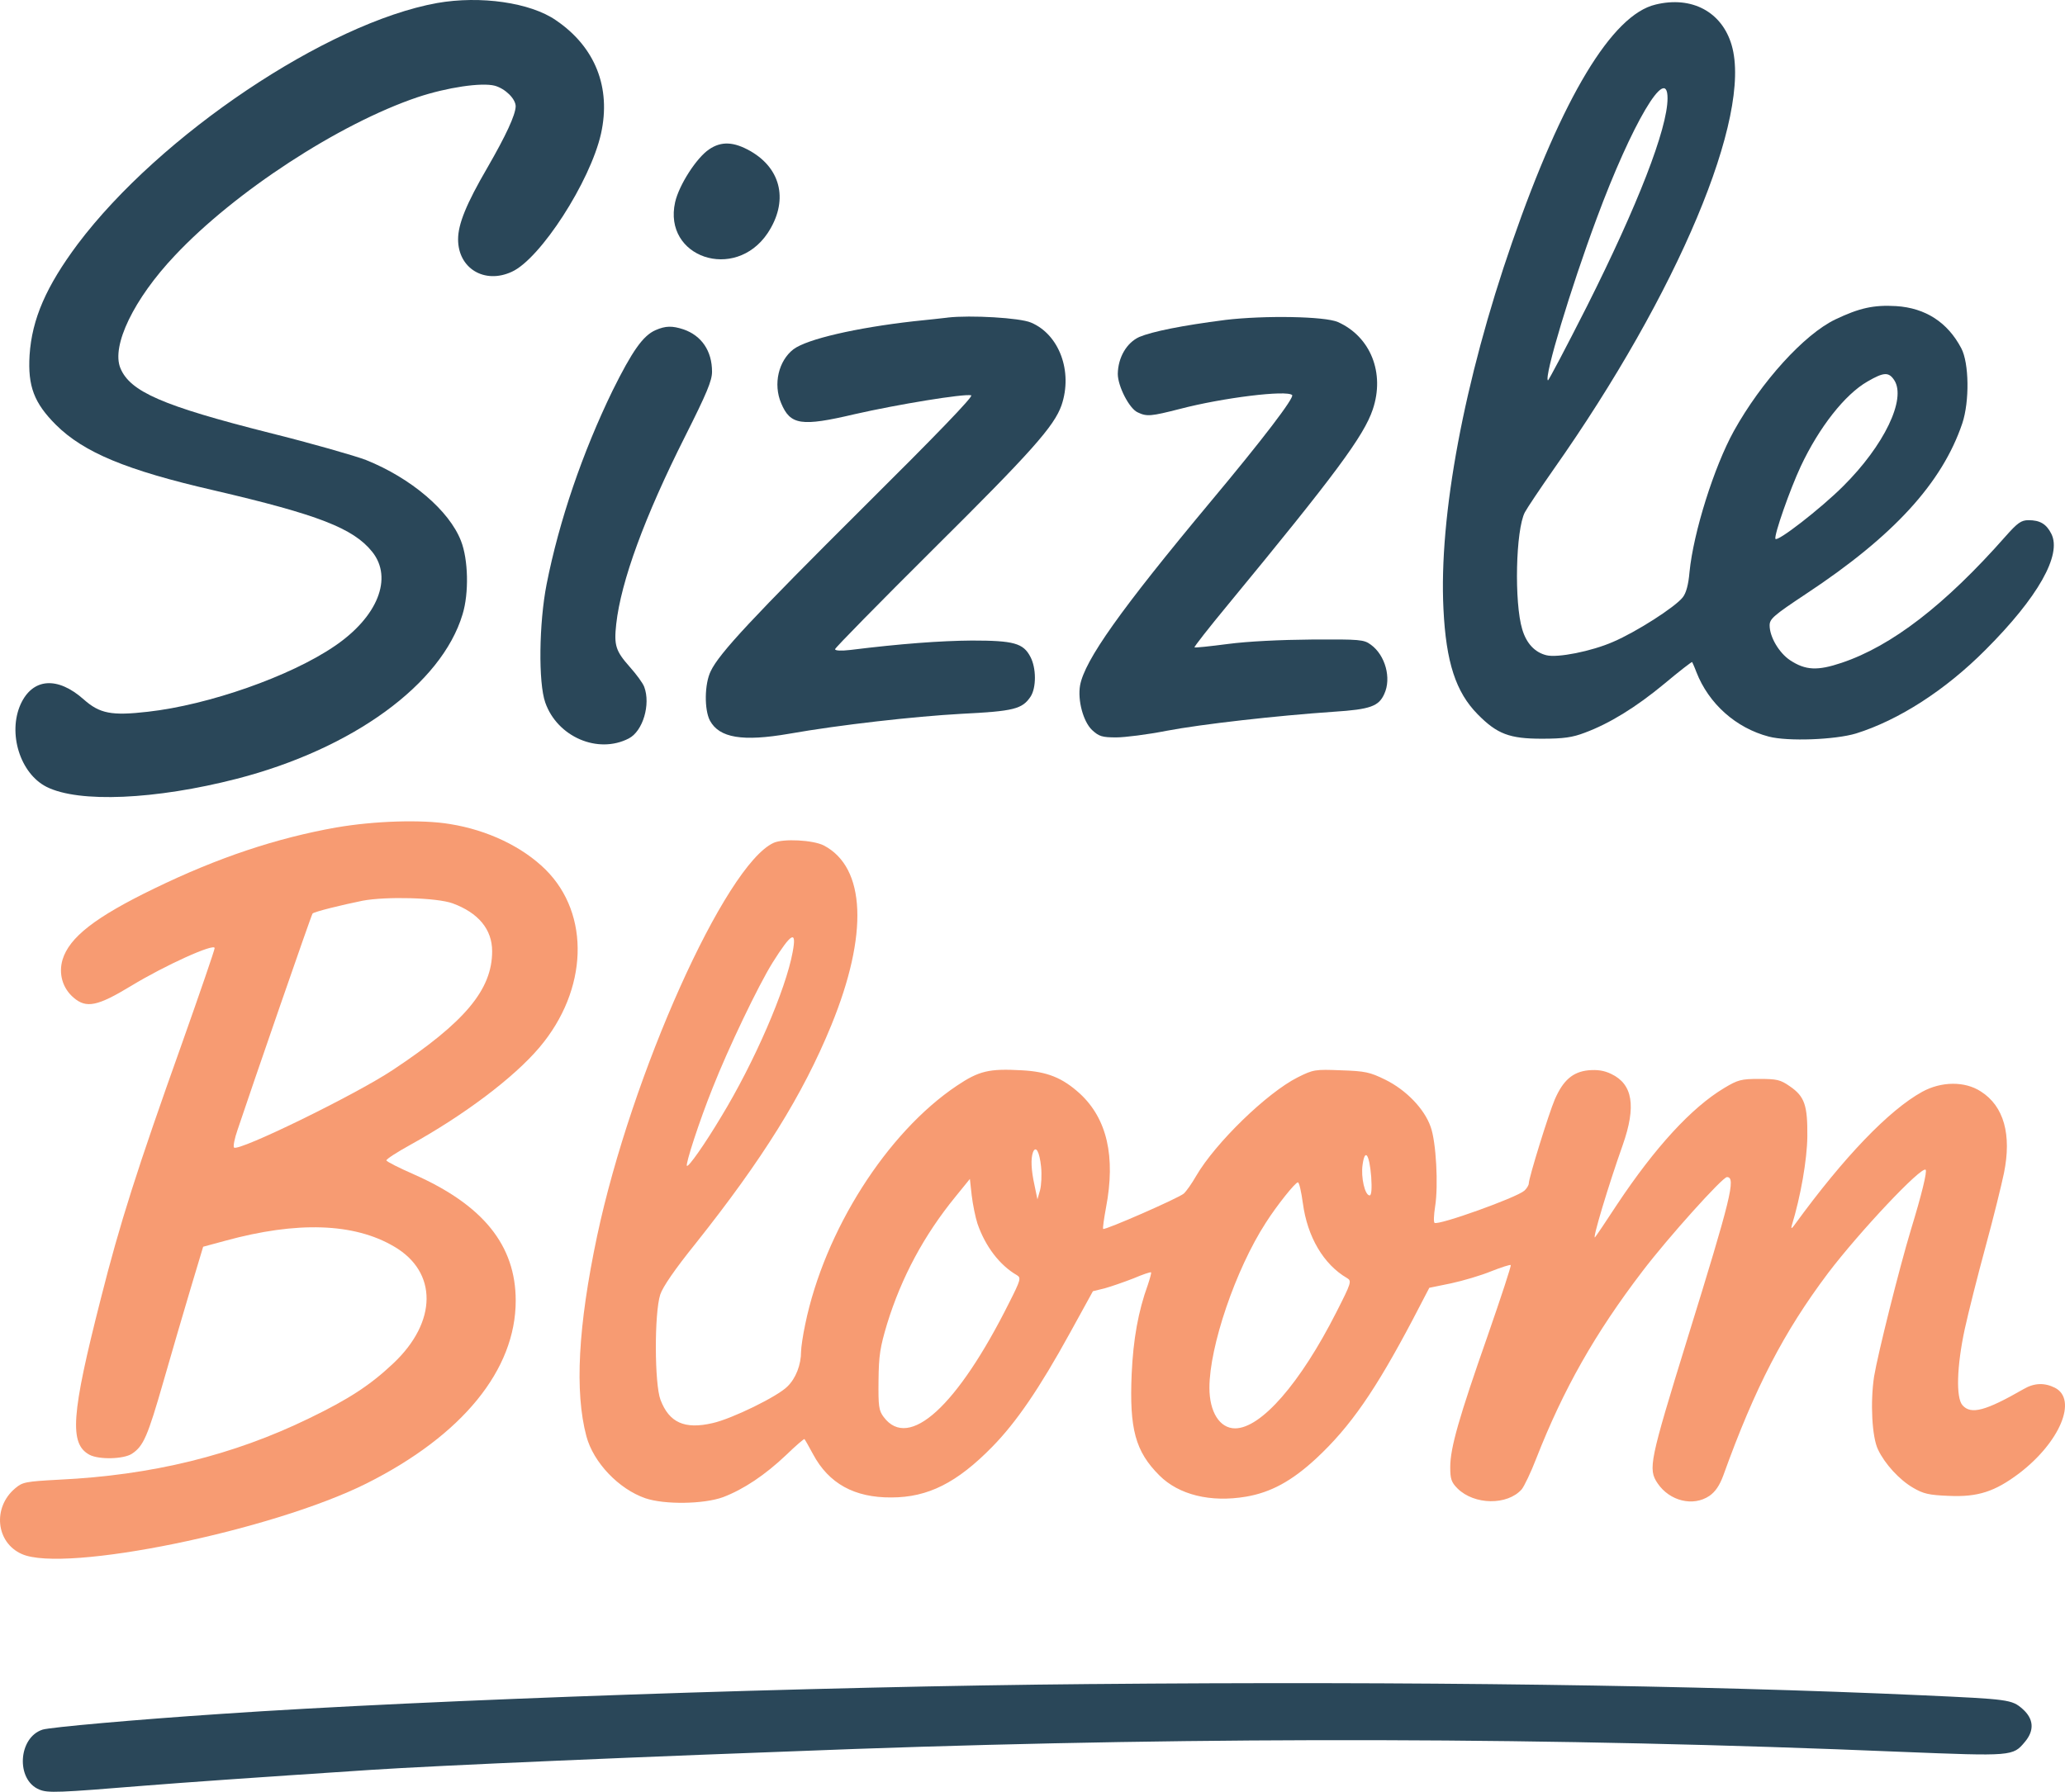 <?xml version="1.0" encoding="UTF-8"?>
<svg id="Layer_1" data-name="Layer 1" xmlns="http://www.w3.org/2000/svg" viewBox="0 0 1760.07 1527.54">
  <defs>
    <style>
      .cls-1 {
        fill: #2a4759;
      }

      .cls-2 {
        fill: #f79b72;
      }
    </style>
  </defs>
  <path class="cls-1" d="M372.61,2.57c-93.94,16.96-236.29,112.46-306.35,205.5-26.78,35.92-39.05,63.81-41.06,94.83-1.56,26.33,3.79,40.61,22.54,59.35,23.65,23.43,59.8,38.6,134.54,55.78,89.03,20.75,118.93,32.35,134.99,52.43,17.85,22.31,4.69,55.56-32.35,80.55-37.71,25.66-107.1,49.98-158.87,55.78-31.01,3.57-41.06,1.56-54.67-10.49-22.31-19.86-43.51-18.3-53.77,4.02-11.16,24.77-.45,59.13,22.09,70.51,27.44,13.83,92.82,10.93,162.21-6.92,98.62-25.44,174.48-80.55,192.33-140.12,5.58-18.07,4.91-46.86-1.34-62.7-10.04-25.88-42.62-53.55-80.99-68.95-9.37-3.57-46.63-14.28-82.56-23.21-90.81-22.98-118.48-35.03-126.74-55.11-7.81-18.97,11.38-58.91,46.41-95.94,51.1-54.44,140.12-112.46,206.84-134.99,25.44-8.48,54.67-12.72,65.82-9.82,8.93,2.45,17.85,11.16,17.85,17.63-.22,7.36-8.26,24.77-24.1,52.21-18.07,31.01-24.99,48.2-24.99,61.14,0,24.77,22.54,38.38,45.74,27.67,24.32-10.93,66.94-76.98,76.09-117.81,8.7-39.27-4.91-73.85-38.38-96.61-21.87-15.17-64.48-21.2-101.3-14.73Z"/>
  <path class="cls-1" d="M1411.04,3.91c-37.04,8.7-79.43,79.21-122.27,202.82-40.83,117.59-62.48,233.39-58.46,312.6,2.23,45.29,10.49,70.73,29.23,89.7,16.51,16.73,27,20.75,54.67,20.75,18.52,0,26.11-1.12,36.59-5.13,20.97-7.81,43.29-21.42,68.05-41.95,12.5-10.49,23.21-18.74,23.43-18.3s2.01,4.24,3.57,8.48c10.49,27,33.69,47.75,61.81,55.11,16.29,4.24,56.45,2.68,74.3-2.68,36.37-11.38,76.09-36.82,110.45-71.4,44.63-44.63,65.15-80.99,56-98.84-4.24-8.48-9.82-11.6-19.41-11.6-6.25,0-9.37,2.23-19.64,13.83-51.54,58.46-97.06,93.49-139.68,107.77-20.53,6.92-30.79,6.47-43.96-2.23-9.37-6.25-17.4-19.86-17.4-29.68,0-5.58,3.35-8.48,31.24-27,74.3-49.09,115.8-94.38,132.98-145.25,6.25-18.74,5.8-51.54-.89-64.04-11.6-22.09-30.57-34.36-55.56-35.92-18.97-1.12-31.24,1.56-51.77,11.38-26.55,12.72-63.14,53.1-86.57,95.27-16.73,30.35-34.36,86.13-37.71,120.04-.89,10.71-2.9,18.07-5.8,21.64-6.47,8.26-39.49,29.45-59.35,37.93-18.3,8.03-47.53,13.83-56.9,11.38-9.82-2.45-16.96-10.04-20.53-22.09-6.92-22.76-5.58-84.79,2.23-99.74,2.01-3.79,12.94-20.08,24.32-36.37,106.21-150.83,169.58-301.67,151.95-361.91-8.26-28.34-33.92-42.17-64.93-34.58ZM1421.3,83.79c0,25.88-25.44,91.26-68.72,177.38-17.85,35.25-32.8,63.59-33.25,63.14-3.35-3.12,19.41-78.54,41.5-137.89,29.9-80.77,60.47-132.54,60.47-102.64ZM1614.53,324.1c10.49,16.07-8.7,55.78-43.51,90.37-19.19,19.19-56.67,48.2-57.79,44.85s12.27-41.72,21.64-61.81c15.62-33.25,37.71-61.36,56.9-72.29,13.83-8.03,18.07-8.26,22.76-1.12Z"/>
  <path class="cls-1" d="M604.44,127.3c-10.71,7.14-25.66,30.35-29.01,45.07-10.49,47.08,50.87,67.83,78.76,26.55,17.85-26.78,12.27-54.67-14.5-70.06-14.06-8.03-24.77-8.7-35.25-1.56Z"/>
  <path class="cls-1" d="M807.71,270.77c-4.24.45-17.4,2.01-29.01,3.12-49.09,5.58-90.81,15.17-102.41,23.87-12.72,9.82-17.4,29.68-10.49,45.96,7.81,18.74,17.18,20.08,62.7,9.37,36.15-8.26,93.27-17.63,99.29-16.07,2.23.67-30.57,34.58-90.81,94.38-95.27,94.83-124.06,125.62-131.2,140.79-5.36,10.93-5.58,32.8-.67,42.17,8.03,14.73,27.67,18.07,67.61,11.16,43.06-7.59,106.43-14.73,146.59-16.96,44.85-2.23,51.99-4.02,59.13-14.73,4.91-7.59,4.91-24.32-.22-33.92-6.02-11.6-14.28-13.83-49.76-13.83-27,.22-60.47,2.68-103.75,8.03-7.81.89-12.94.67-12.94-.67,0-1.12,37.49-39.27,83.23-84.79,84.34-83.67,103.53-105.32,109.78-123.17,9.82-28.78-2.01-60.47-26.11-70.51-9.37-4.02-51.32-6.47-70.95-4.24Z"/>
  <path class="cls-1" d="M1044.22,272.78c-36.59,4.69-62.03,9.82-73.19,14.5-10.71,4.91-18.07,17.4-18.3,31.46,0,10.49,9.82,29.68,16.96,32.8,7.81,3.79,11.38,3.35,35.92-2.9,36.59-9.59,91.26-16.29,95.72-11.83,2.01,2.23-25.21,37.93-69.62,91.04-77.2,92.6-107.1,134.99-111.12,156.41-2.23,12.72,2.68,31.01,10.26,38.15,5.8,5.36,8.48,6.25,20.53,6.25,7.36,0,26.78-2.45,42.62-5.58,30.57-5.8,94.16-12.94,142.8-16.29,31.24-2.01,38.38-4.69,43.06-15.17,6.25-13.39.89-33.02-11.38-41.95-6.02-4.46-9.15-4.69-50.2-4.46-27,.22-54.67,1.56-71.62,3.79-15.4,2.01-28.11,3.35-28.56,2.9s12.27-16.73,28.34-36.15c91.93-111.56,116.03-144.14,123.61-166.67,10.49-31.01-1.79-62.03-29.68-74.52-11.16-4.91-62.48-5.8-96.17-1.79Z"/>
  <path class="cls-1" d="M558.7,281.48c-10.71,4.69-19.86,17.85-36.59,51.54-25.66,52.88-45.52,110.89-56.23,165.11-6.47,33.02-7.14,83.9-1.12,100.85,10.26,29.23,44.85,44.18,71.18,30.57,12.05-6.25,18.74-29.01,13.16-43.96-1.12-3.12-6.69-10.71-12.27-16.96-12.05-13.61-13.61-18.3-11.6-36.59,4.02-36.37,24.1-91.26,58.68-159.98,18.52-36.82,22.98-47.53,22.98-55.11,0-17.85-8.93-30.79-24.32-36.15-9.59-3.12-15.17-3.12-23.87.67Z"/>
  <path class="cls-2" d="M286.71,705.42c-51.32,9.15-100.85,25.66-155.07,51.99-50.65,24.54-72.52,41.72-78.32,60.69-3.57,12.05,0,24.54,9.59,32.58,10.71,9.15,20.3,7.14,48.64-10.04,29.01-17.63,71.4-36.82,71.4-32.35,0,1.56-12.5,37.93-27.67,80.77-38.6,108.22-53.1,153.73-69.39,218.22-25.21,98.84-27,123.61-9.59,132.98,8.03,4.24,29.01,3.79,36.15-.89,9.82-6.47,13.39-14.73,26.78-61.36,6.92-24.1,17.4-60.02,23.21-79.43l10.71-35.7,18.97-5.13c61.14-16.73,109.55-15.17,143.69,4.91,37.26,21.64,37.04,64.26-.67,99.74-19.64,18.52-37.71,30.35-71.85,46.86-64.71,31.46-133.65,48.42-212.86,52.21-28.56,1.56-31.24,2.01-37.49,7.36-19.41,16.29-16.51,46.19,5.58,56,36.37,16.51,213.53-19.86,294.08-60.24,81.66-41.06,126.96-96.84,126.96-155.74,0-47.08-27.67-81.44-86.57-107.55-12.72-5.58-23.43-10.93-23.65-12.05,0-1.12,8.93-6.92,19.86-12.94,46.41-25.66,88.8-57.57,110.67-83.45,41.28-48.86,43.51-113.35,5.13-151.5-19.64-19.41-49.31-33.69-81.44-38.82-23.65-4.02-64.71-2.68-96.84,2.9ZM385.78,770.13c21.87,8.03,33.69,22.09,33.69,40.83,0,32.8-23.21,60.47-84.79,101.3-31.91,21.2-131.64,69.84-135.21,66.05-.89-.89.45-7.81,3.12-15.4,11.83-35.48,62.92-183.41,63.81-184.08,1.34-1.56,24.99-7.36,42.62-10.93,20.08-3.79,63.14-2.68,76.76,2.23Z"/>
  <path class="cls-2" d="M659.33,718.58c-41.28,18.97-121.16,197.47-150.39,335.13-16.29,76.98-19.19,132.98-9.15,170.69,6.02,22.54,27.67,45.07,50.2,52.88,16.29,5.58,49.76,5.13,66.27-.89,17.63-6.69,35.92-18.97,53.77-35.92,8.26-8.03,15.4-14.06,15.62-13.61.45.45,3.79,6.25,7.36,12.94,13.39,24.99,35.25,37.04,66.71,36.82,31.24,0,56-12.5,86.13-43.29,20.53-20.97,40.16-49.76,66.05-96.84l19.64-35.7,10.04-2.45c5.58-1.56,16.51-5.36,24.54-8.48,7.81-3.35,14.5-5.58,14.95-5.13.45.22-.89,5.13-2.68,10.49-8.26,22.76-12.5,46.63-13.83,76.09-2.01,47.08,3.12,66.05,23.65,86.57,16.51,16.51,43.51,23.21,73.85,18.07,20.97-3.57,38.82-13.16,59.8-32.58,29.23-27.22,50.43-58.01,82.33-118.48l14.06-27,18.52-3.79c10.26-2.23,25.44-6.69,34.14-10.26,8.48-3.35,16.07-5.8,16.73-5.36s-8.26,27.44-19.64,60.24c-24.32,69.39-31.91,95.5-31.91,112.01,0,10.04.89,12.94,6.25,18.3,14.28,14.06,42.39,14.5,54.67.67,2.01-2.45,7.81-14.28,12.5-26.55,22.98-58.68,49.98-106.43,90.37-159.31,21.87-28.78,68.28-80.33,72.07-80.33,7.81,0,3.57,17.4-33.69,137.67-32.35,104.87-33.69,111.12-25.44,123.39,10.26,15.17,30.35,20.08,44.18,10.71,5.13-3.57,8.7-8.93,11.83-17.4,27-74.97,51.54-122.27,89.25-172.48,26.78-35.25,79.66-91.48,83.23-88.13,1.34,1.56-3.35,20.97-12.5,50.87-10.04,33.25-28.34,106.43-31.46,125.4-3.35,22.09-1.79,51.77,3.35,62.25,5.8,12.27,18.3,25.88,29.9,32.58,8.7,5.13,13.39,6.25,30.57,6.92,24.54,1.12,39.05-3.57,59.8-19.19,34.81-26.55,49.98-62.92,30.57-72.96-8.93-4.46-17.63-4.24-26.78,1.12-32.58,18.74-44.85,21.87-51.99,13.83-5.8-6.25-4.91-33.47,1.79-64.71,3.12-14.28,11.16-46.19,17.85-70.73,6.69-24.54,13.61-52.66,15.62-62.48,6.69-32.8,0-57.12-19.64-69.62-13.61-8.93-33.69-8.7-49.98.22-28.34,15.62-66.71,55.56-108.44,112.9-2.68,3.79-3.57,4.24-2.9,1.56,7.81-25.44,13.16-56.67,13.39-76.31.22-26.55-2.23-34.14-14.95-42.84-8.03-5.58-10.93-6.25-26.11-6.25s-18.07.67-29.9,7.81c-27.89,16.73-58.91,50.65-91.26,99.29-9.59,14.73-18.07,27.22-18.74,27.89-2.68,2.68,11.38-44.18,23.65-78.76,11.6-33.02,8.48-51.77-9.82-60.47-6.02-2.9-11.6-3.79-19.41-3.12-13.39,1.34-21.64,8.48-28.78,24.99-5.13,12.05-22.09,66.71-22.09,71.4,0,1.56-1.79,4.46-3.79,6.25-6.92,6.02-72.96,29.68-76.53,27.44-.89-.45-.67-6.69.45-13.83,2.9-17.85.89-55.34-3.79-68.05-5.36-15.4-20.97-31.46-38.6-40.16-13.16-6.47-17.18-7.36-37.71-8.03-22.31-.89-23.65-.67-37.04,6.02-26.11,13.16-70.06,55.78-86.57,84.12-3.57,6.25-8.26,12.94-10.49,14.95-4.24,3.79-67.38,31.46-68.72,30.12-.45-.67.67-8.7,2.45-18.3,8.26-43.29.89-75.64-22.31-97.06-14.73-13.39-27.67-18.74-49.53-19.86-27.89-1.56-36.37.45-55.34,13.16-59.57,39.94-112.68,123.39-129.19,203.27-2.01,9.37-3.57,20.08-3.57,23.43,0,11.16-4.46,22.76-11.6,29.68-8.26,8.48-47.53,27.67-63.81,31.24-23.87,5.58-37.04-.45-44.4-19.86-5.13-13.39-5.36-73.63-.22-89.7,2.23-6.69,12.5-21.64,30.12-43.51,57.12-71.85,91.26-126.51,115.58-185.86,31.91-77.87,29.45-134.77-6.25-153.51-9.15-4.69-34.58-6.02-42.84-2.23ZM675.62,811.63c-5.8,31.91-32.58,93.94-61.14,140.79-13.61,22.76-27.67,42.84-29.01,41.5s10.49-37.93,21.87-66.27c13.61-34.58,39.05-87.47,51.1-106.88,16.29-25.88,20.75-28.11,17.18-9.15ZM887.36,994.81c.67,6.69.22,15.62-.89,19.86l-2.23,7.81-2.45-11.83c-2.9-13.16-3.35-22.76-1.34-28.34,2.45-6.02,5.58-.45,6.92,12.5ZM1168.73,1003.29c.67,10.26.22,15.84-1.34,15.84-4.02,0-7.59-15.4-6.02-26.11,2.01-14.5,5.8-9.15,7.36,10.26ZM833.14,1043.23c6.69,19.41,18.97,35.48,33.69,43.96,3.57,2.23,3.12,4.02-6.69,23.43-44.18,88.36-85.46,126.07-106.88,97.51-4.24-5.58-4.69-9.15-4.46-31.24.22-21.42,1.34-28.34,7.36-48.42,12.27-39.72,31.46-75.42,58.01-107.99l12.5-15.4,1.56,14.06c.89,7.59,3.12,18.52,4.91,24.1ZM1110.49,1025.83c3.79,28.56,17.63,52.21,37.71,63.81,4.02,2.45,3.57,4.02-9.15,29.01-30.79,60.69-64.26,99.07-86.35,99.07-13.16,0-21.87-14.06-21.87-34.58,0-35.25,22.31-100.85,47.97-140.57,9.37-14.73,25.21-34.58,27.44-34.58,1.12,0,2.9,8.03,4.24,17.85Z"/>
  <path class="cls-1" d="M929.31,1435.71c-232.94,2.01-564.95,13.39-740.78,25.44-73.63,4.91-145.48,11.38-152.17,13.39-20.97,6.69-22.98,42.84-2.9,51.1,7.36,3.12,16.07,2.68,90.37-3.35,33.92-2.68,83.67-6.25,191.89-13.39,57.12-3.79,234.5-11.38,412.78-17.85,303.45-10.71,595.08-10.04,892.06,2.45,94.83,3.79,95.05,3.79,105.32-8.48,8.26-9.82,7.59-19.64-2.01-28.11-9.15-8.03-11.83-8.26-85.01-11.6-192.33-8.7-435.09-12.05-709.54-9.59Z"/>
</svg>